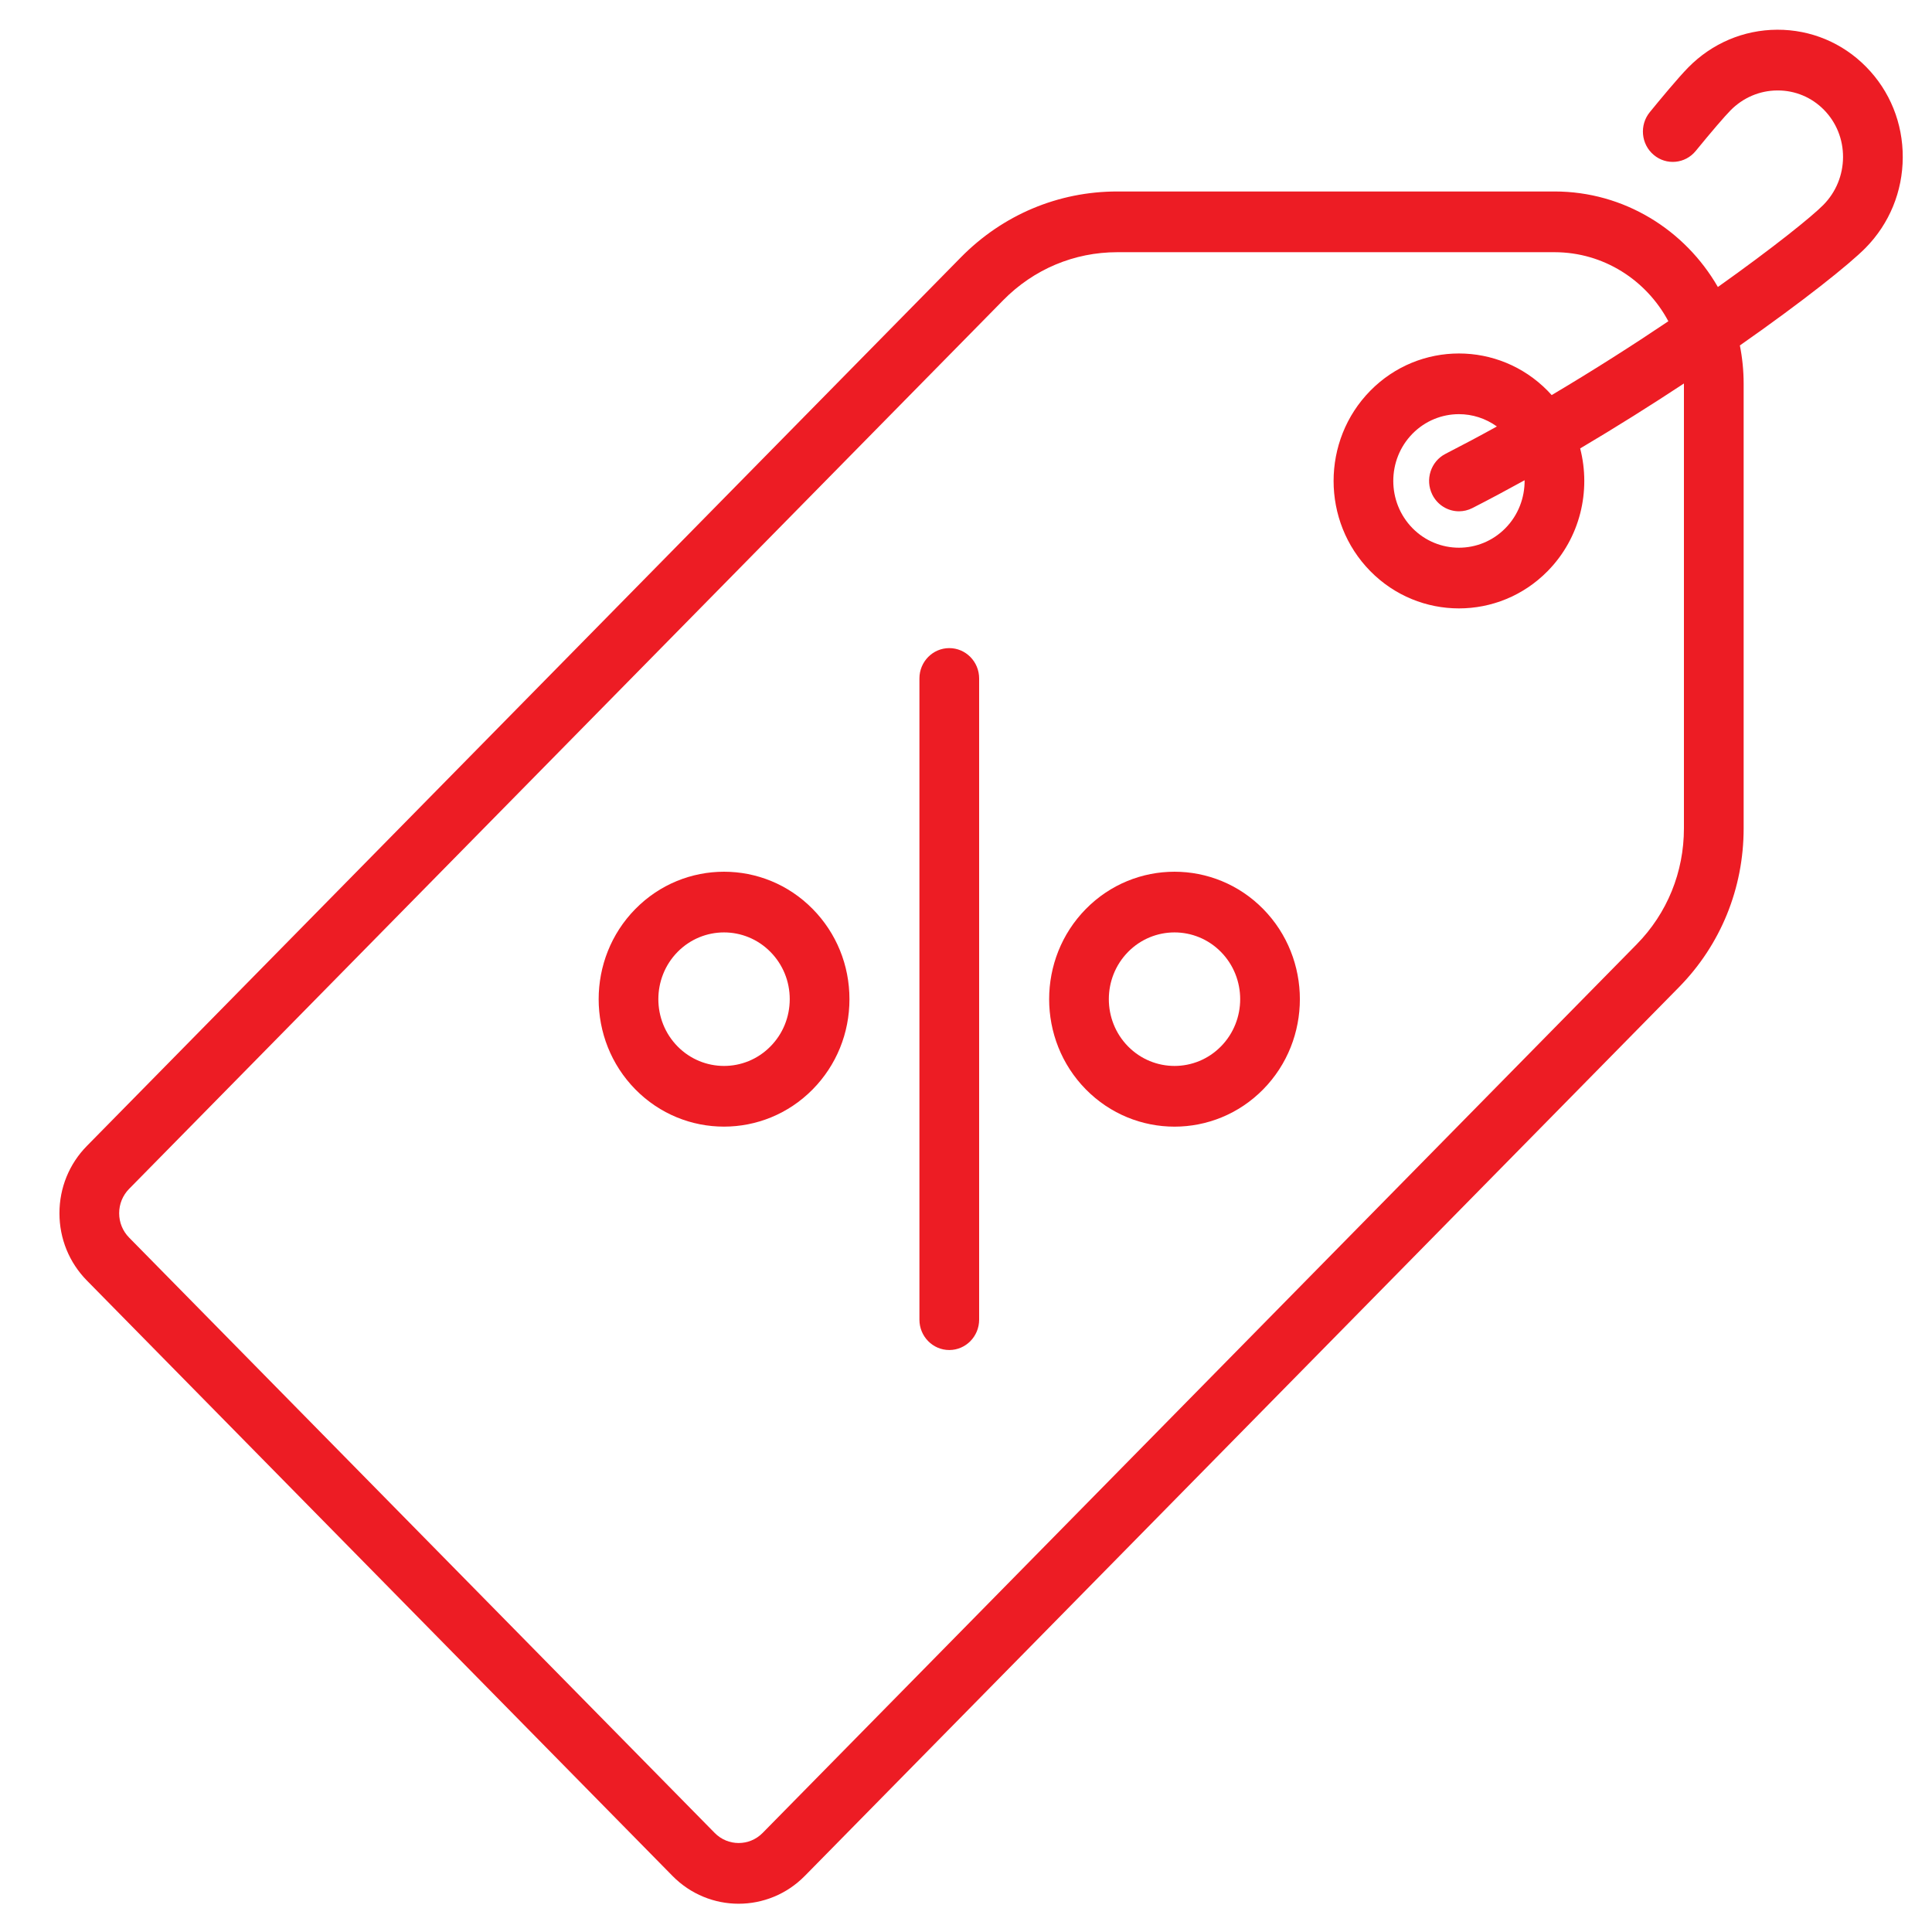 <?xml version="1.0" encoding="UTF-8"?> <svg xmlns="http://www.w3.org/2000/svg" width="65" height="65" viewBox="0 0 65 65" fill="none"><mask id="mask0" maskUnits="userSpaceOnUse" x="0" y="0" width="65" height="65"><rect width="65" height="65" fill="#C4C4C4"></rect></mask><g mask="url(#mask0)"><path d="M64.016 5.295C64.021 4.143 63.584 3.062 62.786 2.251C61.988 1.439 60.922 0.996 59.792 1C58.663 1.005 57.6 1.456 56.799 2.27C56.46 2.615 55.843 3.36 55.506 3.773C55.151 4.207 55.21 4.851 55.637 5.211C56.064 5.572 56.697 5.512 57.051 5.078C57.58 4.431 58.017 3.921 58.22 3.715C58.644 3.284 59.205 3.045 59.801 3.043C59.804 3.043 59.807 3.043 59.81 3.043C60.399 3.043 60.951 3.274 61.365 3.695C61.781 4.119 62.009 4.684 62.007 5.286C62.004 5.891 61.77 6.462 61.346 6.893C60.967 7.279 59.663 8.33 57.796 9.656C56.691 7.736 54.642 6.442 52.3 6.442H37.588C35.602 6.442 33.735 7.229 32.33 8.656L2.922 38.555C2.328 39.159 2 39.963 2 40.818C2 41.673 2.328 42.477 2.922 43.081L22.625 63.113C23.239 63.737 24.045 64.049 24.851 64.049C25.657 64.049 26.464 63.736 27.077 63.113L56.486 33.214C57.89 31.787 58.663 29.888 58.663 27.869V12.912C58.663 12.47 58.619 12.039 58.536 11.622C60.662 10.135 62.222 8.891 62.767 8.338C63.568 7.523 64.012 6.443 64.016 5.295ZM56.654 27.869C56.654 29.343 56.09 30.728 55.065 31.77L25.657 61.668C25.213 62.119 24.49 62.119 24.046 61.668L4.343 41.637C4.128 41.418 4.009 41.127 4.009 40.818C4.009 40.509 4.128 40.218 4.343 39.999L33.751 10.101C34.776 9.059 36.139 8.485 37.588 8.485H52.3C53.952 8.485 55.392 9.426 56.13 10.808C54.943 11.607 53.614 12.456 52.204 13.292C52.16 13.243 52.115 13.194 52.069 13.147C50.423 11.474 47.746 11.474 46.101 13.147C44.456 14.82 44.456 17.541 46.101 19.214C46.924 20.051 48.004 20.469 49.085 20.469C50.165 20.469 51.246 20.051 52.069 19.214C53.167 18.098 53.531 16.514 53.163 15.087C54.389 14.361 55.567 13.619 56.654 12.902C56.654 12.905 56.654 12.909 56.654 12.912V27.869H56.654ZM48.188 16.64C48.364 16.996 48.718 17.202 49.086 17.202C49.238 17.202 49.392 17.167 49.537 17.093C50.126 16.792 50.712 16.478 51.294 16.157C51.299 16.741 51.085 17.326 50.648 17.77C49.786 18.646 48.384 18.646 47.522 17.77C46.66 16.893 46.66 15.468 47.522 14.591C47.953 14.153 48.519 13.934 49.085 13.934C49.533 13.934 49.98 14.074 50.361 14.348C49.793 14.663 49.215 14.97 48.634 15.268C48.138 15.521 47.938 16.136 48.188 16.64Z" fill="#ED1C24"></path><path d="M31.937 21.805C31.383 21.805 30.933 22.262 30.933 22.826V44.398C30.933 44.963 31.383 45.42 31.937 45.42C32.492 45.42 32.942 44.963 32.942 44.398V22.826C32.942 22.262 32.492 21.805 31.937 21.805Z" fill="#ED1C24"></path><path d="M27.343 30.583C25.698 28.91 23.02 28.91 21.375 30.583C19.73 32.255 19.73 34.977 21.375 36.65C22.198 37.487 23.278 37.905 24.359 37.904C25.439 37.904 26.52 37.486 27.343 36.65C28.14 35.84 28.579 34.762 28.579 33.616C28.579 32.47 28.14 31.393 27.343 30.583ZM25.922 35.205C25.06 36.082 23.658 36.081 22.796 35.205C21.934 34.329 21.934 32.904 22.796 32.027C23.227 31.589 23.793 31.37 24.359 31.37C24.925 31.37 25.491 31.589 25.922 32.027C26.34 32.452 26.57 33.016 26.57 33.616C26.569 34.217 26.34 34.781 25.922 35.205Z" fill="#ED1C24"></path><path d="M42.499 30.583C40.854 28.91 38.176 28.91 36.531 30.583C34.886 32.256 34.886 34.977 36.531 36.65C37.354 37.486 38.435 37.905 39.515 37.905C40.596 37.905 41.677 37.486 42.499 36.65C44.144 34.977 44.144 32.256 42.499 30.583ZM41.078 35.205C40.216 36.082 38.814 36.081 37.952 35.205C37.09 34.329 37.09 32.904 37.952 32.027C38.383 31.589 38.949 31.37 39.515 31.37C40.081 31.37 40.647 31.589 41.078 32.027C41.94 32.904 41.94 34.329 41.078 35.205Z" fill="#ED1C24"></path></g></svg> 